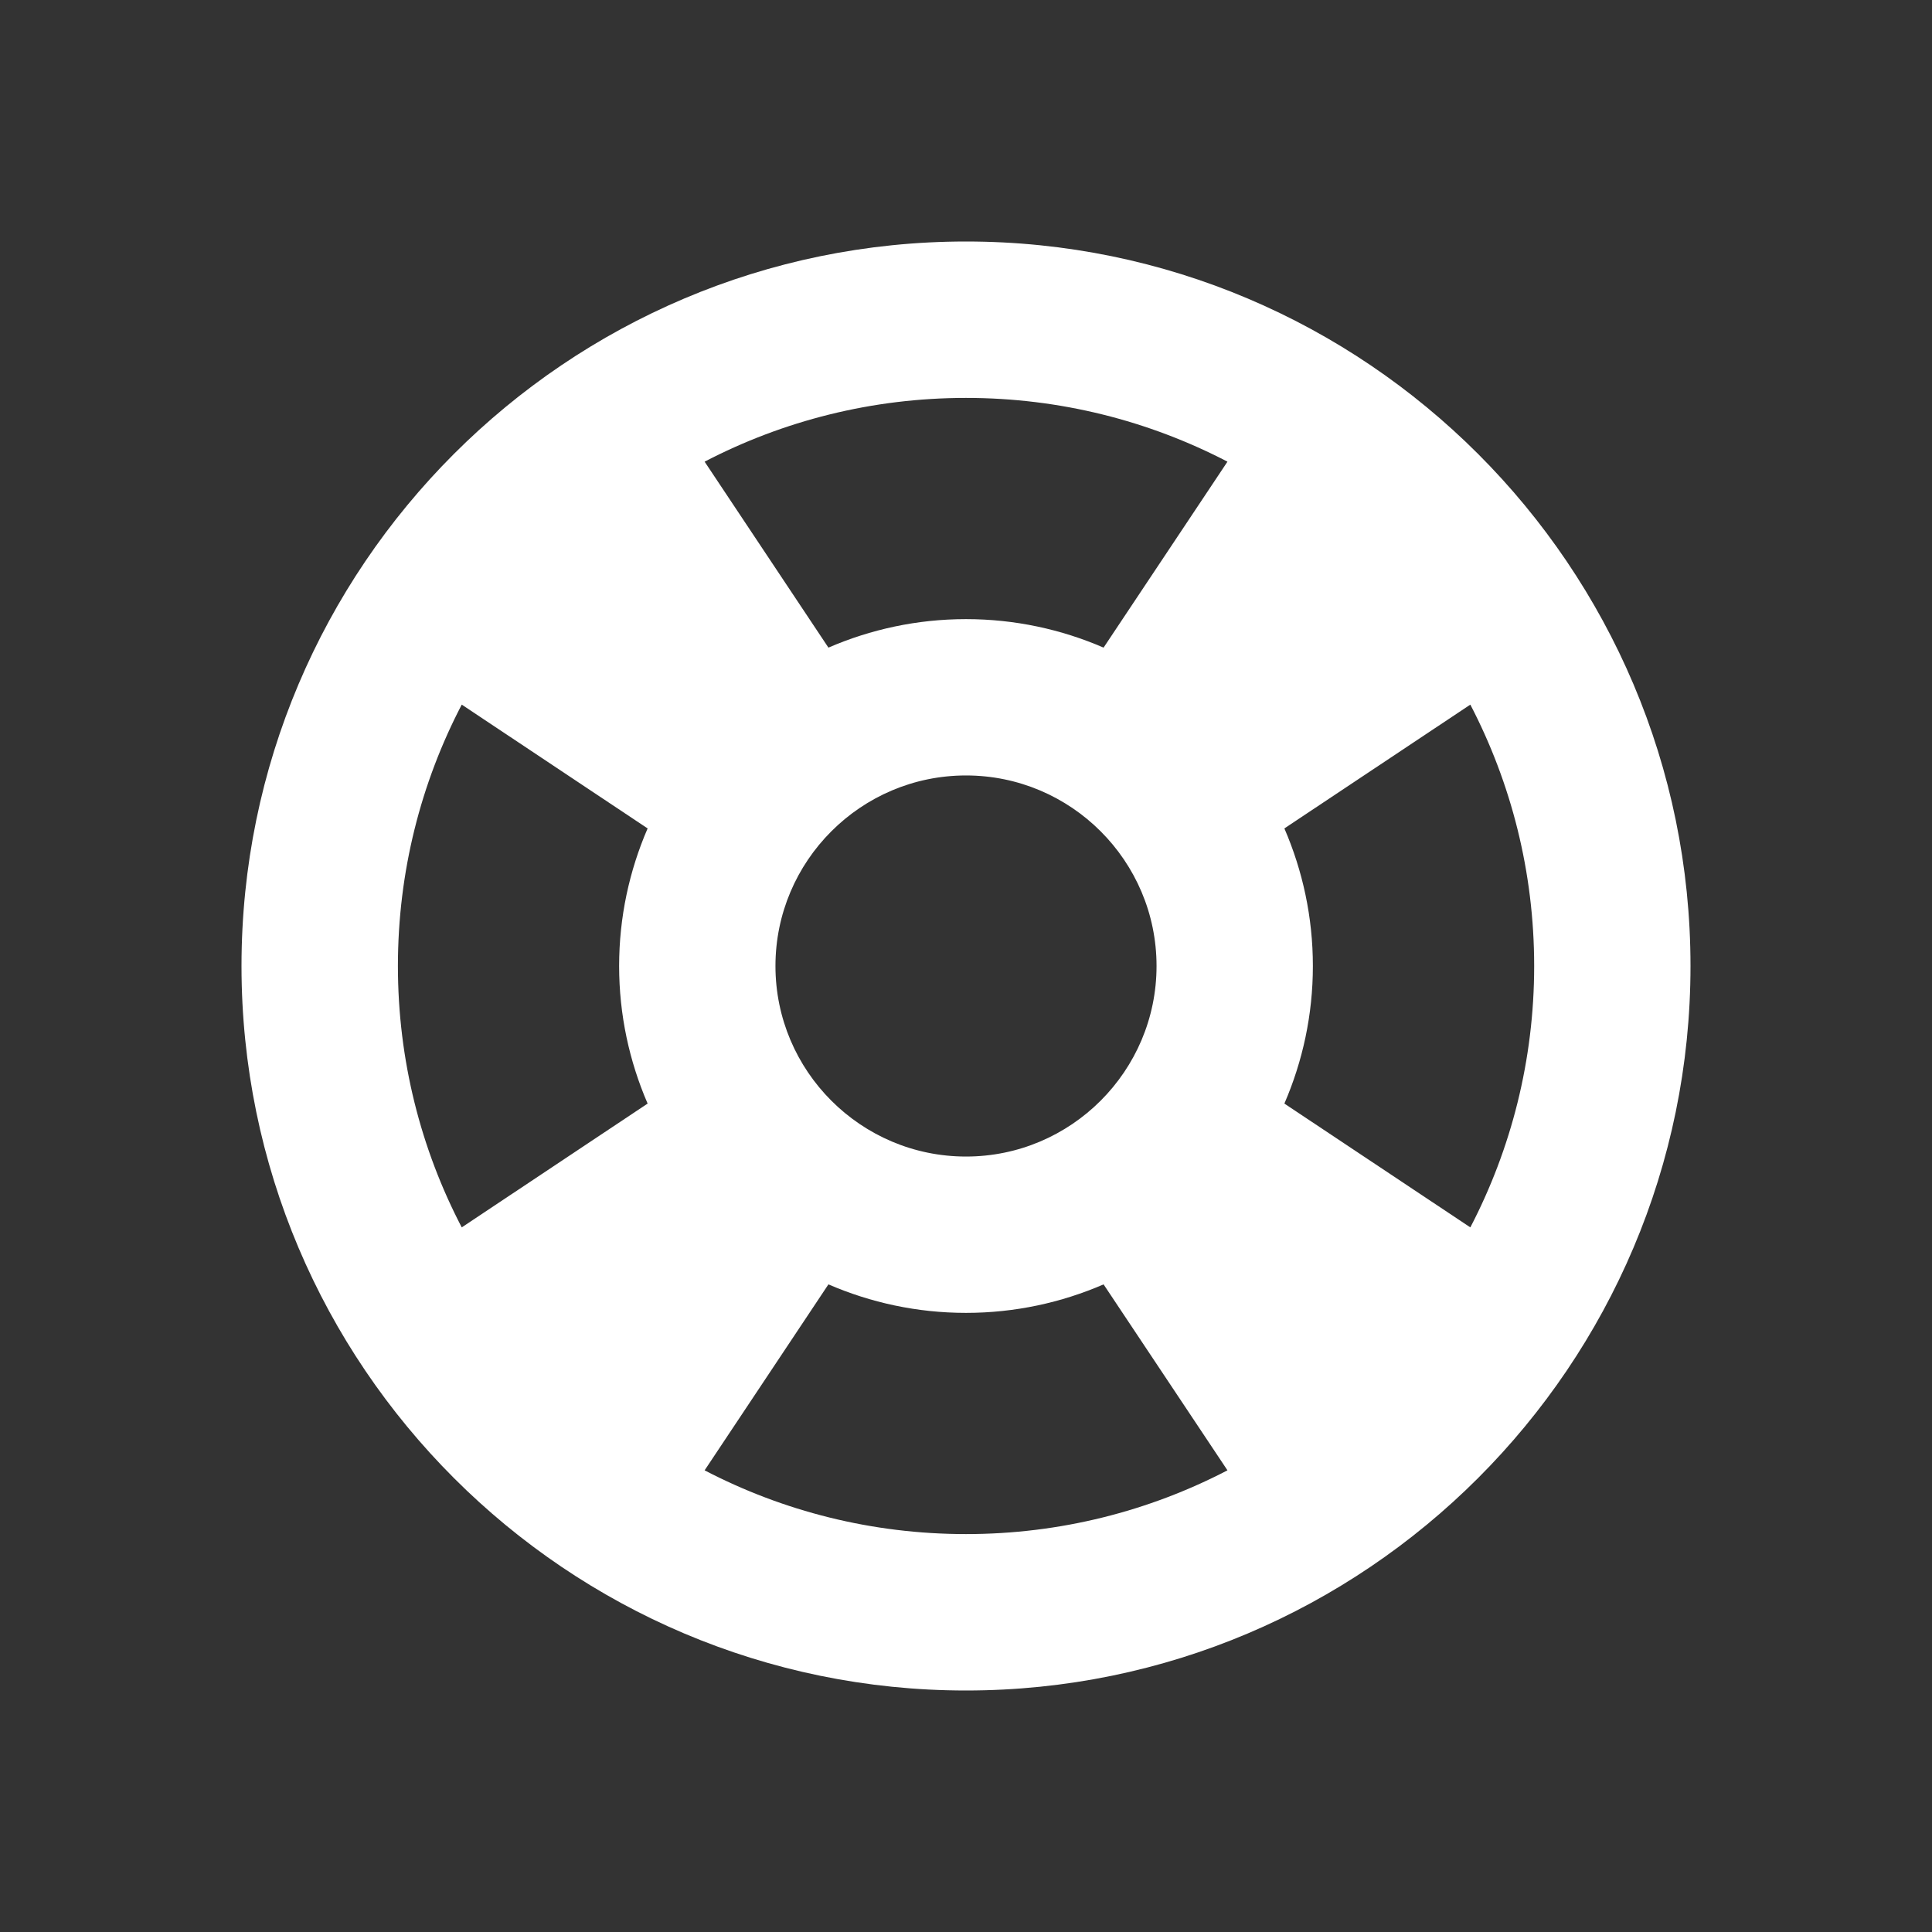 <?xml version="1.0" encoding="UTF-8"?> <svg xmlns="http://www.w3.org/2000/svg" width="24" height="24" viewBox="0 0 24 24" fill="none"><rect x="0" y="0" width="24" height="24" fill="#333333" stroke="none"/><path fill-rule="evenodd" clip-rule="evenodd" d="M8.753 18.265L10.291 15.955C10.816 16.182 11.393 16.309 12 16.309C12.607 16.309 13.185 16.182 13.709 15.955L15.248 18.265C14.275 18.771 13.17 19.057 12 19.057C10.83 19.057 9.725 18.771 8.753 18.265ZM15.248 5.735L13.709 8.045C13.185 7.818 12.607 7.691 12 7.691C11.393 7.691 10.816 7.818 10.291 8.045L8.753 5.735C9.725 5.229 10.83 4.943 12 4.943C13.17 4.943 14.275 5.229 15.248 5.735ZM9.633 12C9.633 10.695 10.695 9.633 12 9.633C13.305 9.633 14.367 10.695 14.367 12C14.367 13.305 13.305 14.367 12 14.367C10.695 14.367 9.633 13.305 9.633 12ZM5.736 15.247C5.229 14.275 4.943 13.17 4.943 12C4.943 10.83 5.229 9.725 5.736 8.753L8.045 10.291C7.818 10.816 7.691 11.393 7.691 12C7.691 12.607 7.818 13.184 8.045 13.709L5.736 15.247ZM19.058 12C19.058 13.17 18.771 14.275 18.265 15.247L15.955 13.709C16.182 13.184 16.309 12.607 16.309 12C16.309 11.393 16.182 10.816 15.955 10.291L18.265 8.753C18.771 9.725 19.058 10.83 19.058 12ZM12 3C7.037 3 3 7.037 3 12C3 16.963 7.037 21 12 21C16.963 21 21 16.963 21 12C21 7.037 16.963 3 12 3Z" fill="white"></path></svg> 